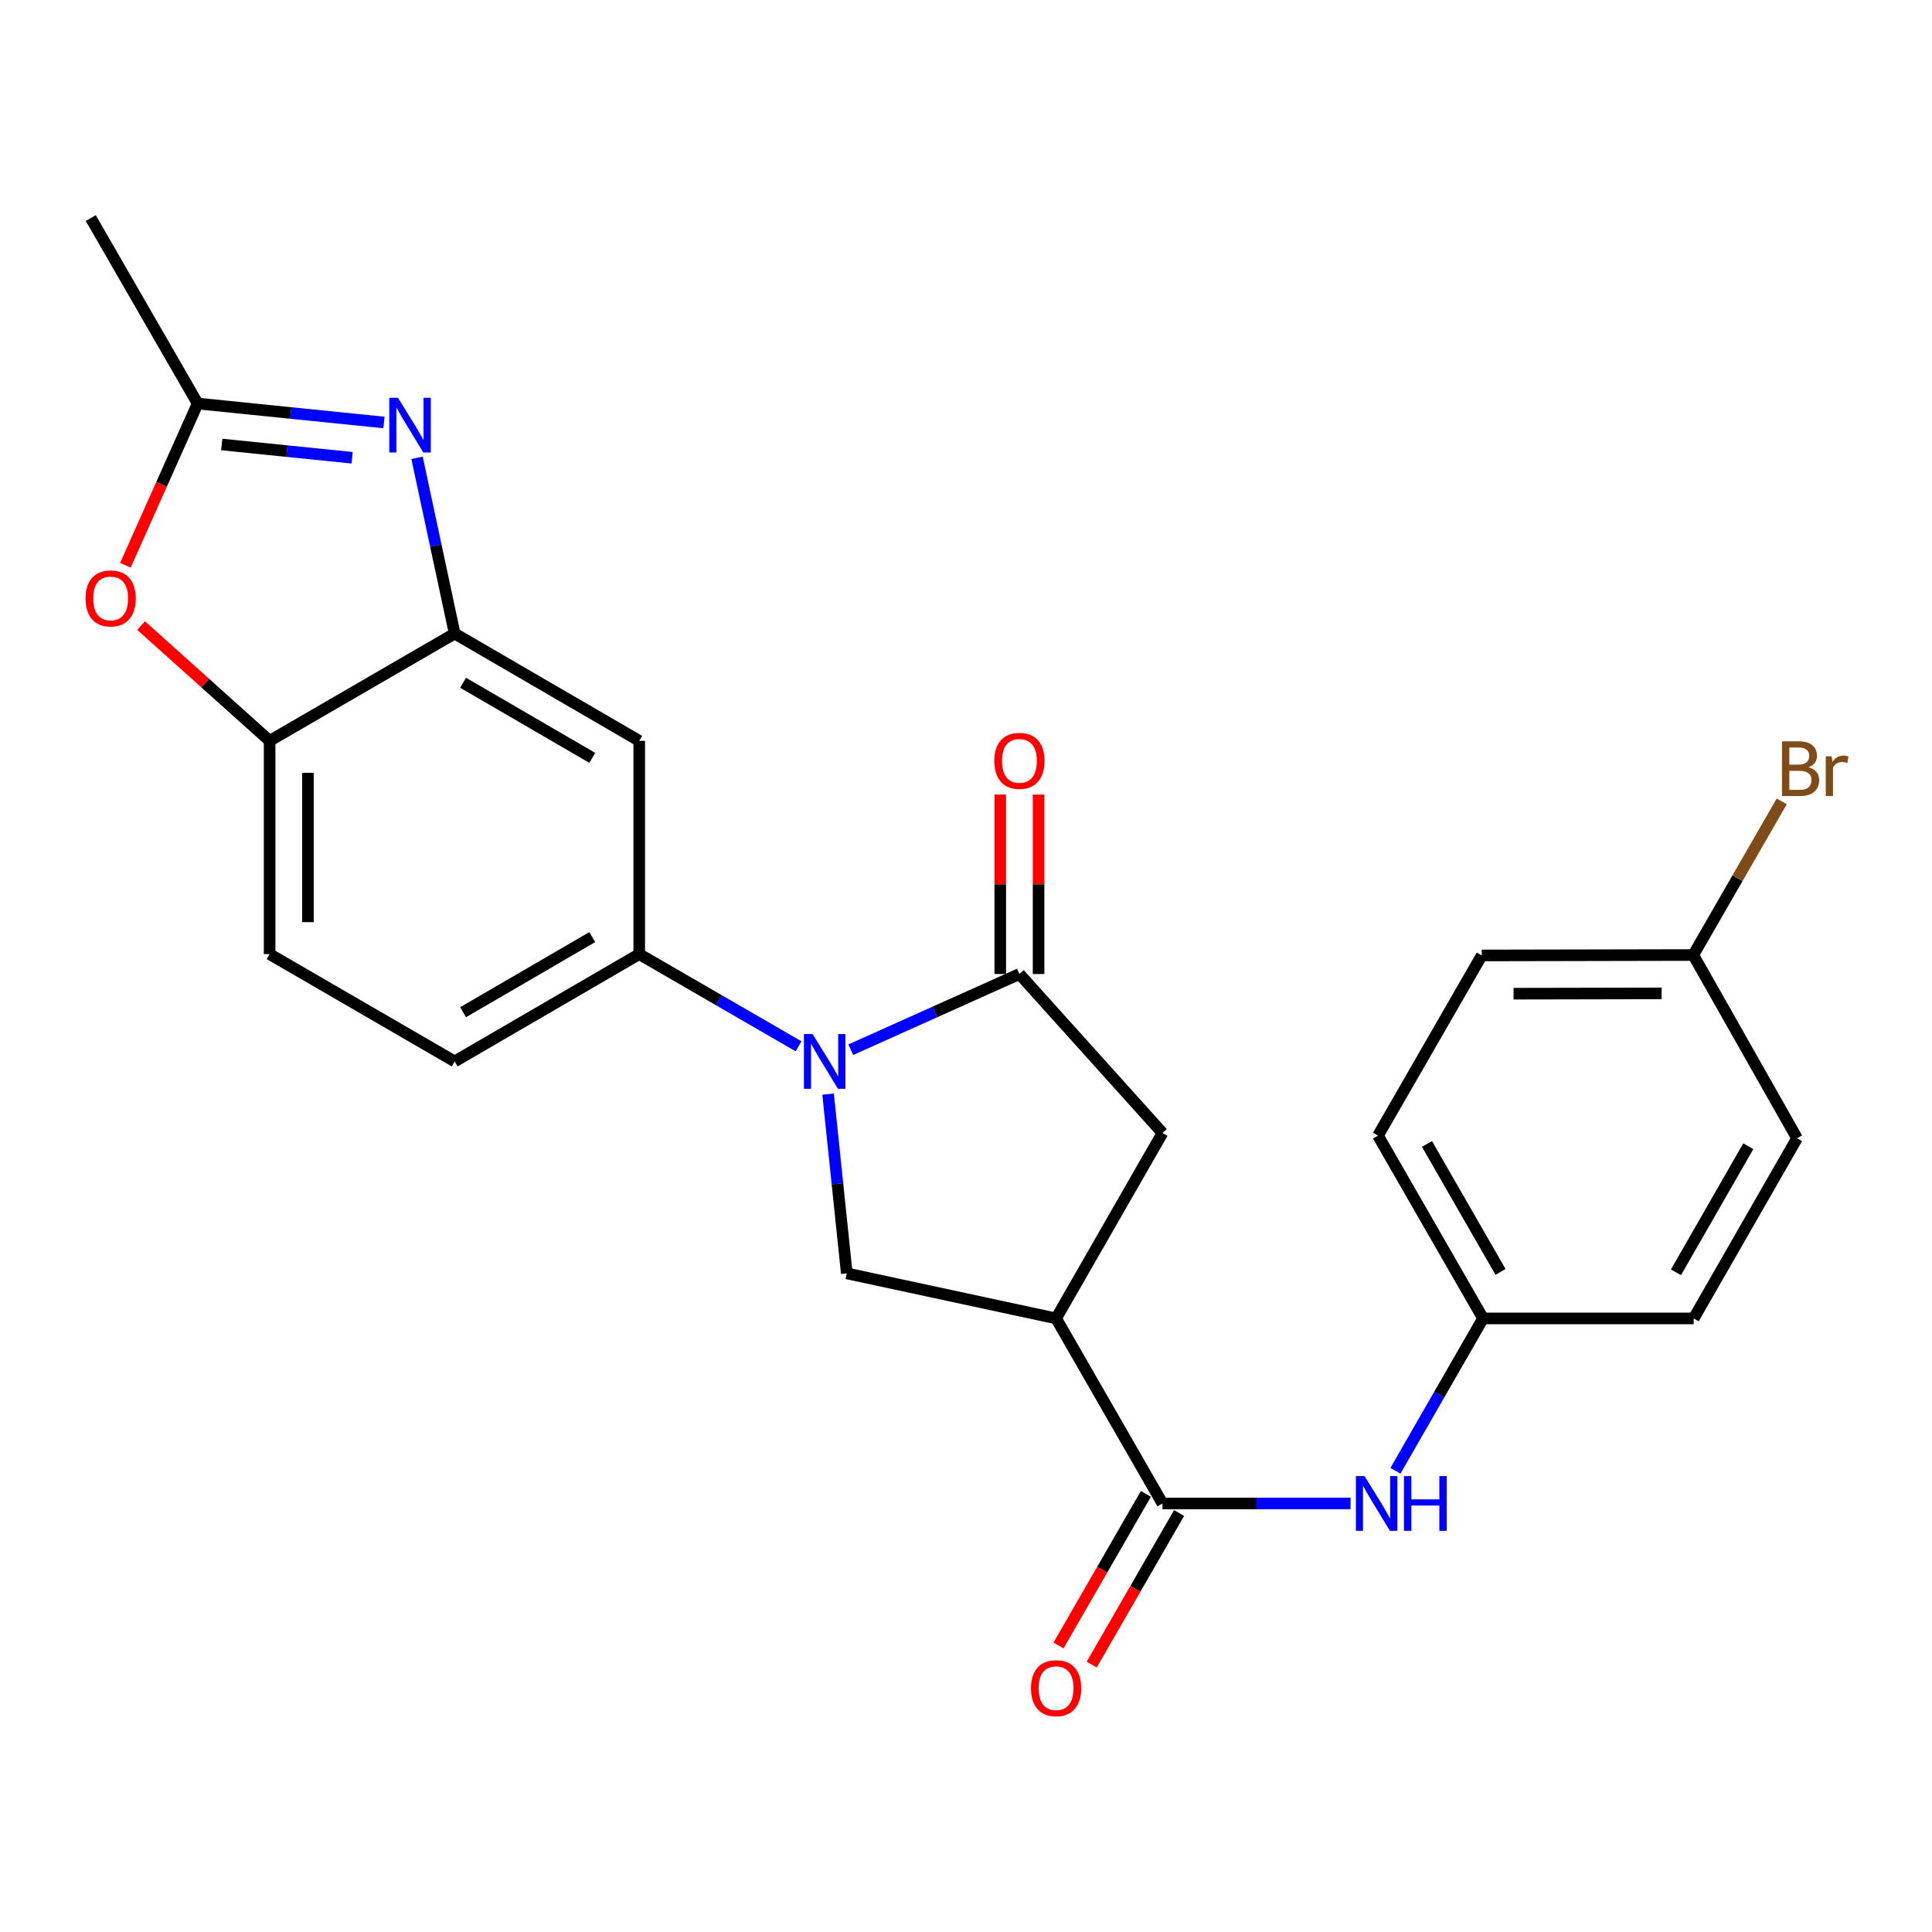 <?xml version='1.0' encoding='iso-8859-1'?>
<svg version='1.1' baseProfile='full'
              xmlns='http://www.w3.org/2000/svg'
                      xmlns:rdkit='http://www.rdkit.org/xml'
                      xmlns:xlink='http://www.w3.org/1999/xlink'
                  xml:space='preserve'
width='1000px' height='1000px' viewBox='0 0 1000 1000'>
<!-- END OF HEADER -->
<rect style='opacity:1.0;fill:#FFFFFF;stroke:none' width='1000' height='1000' x='0' y='0'> </rect>
<path class='bond-0' d='M 440.359,543.332 L 484.003,523.738' style='fill:none;fill-rule:evenodd;stroke:#0000FF;stroke-width:6px;stroke-linecap:butt;stroke-linejoin:miter;stroke-opacity:1' />
<path class='bond-0' d='M 484.003,523.738 L 527.648,504.144' style='fill:none;fill-rule:evenodd;stroke:#000000;stroke-width:6px;stroke-linecap:butt;stroke-linejoin:miter;stroke-opacity:1' />
<path class='bond-4' d='M 428.62,566.312 L 433.457,612.706' style='fill:none;fill-rule:evenodd;stroke:#0000FF;stroke-width:6px;stroke-linecap:butt;stroke-linejoin:miter;stroke-opacity:1' />
<path class='bond-4' d='M 433.457,612.706 L 438.293,659.099' style='fill:none;fill-rule:evenodd;stroke:#000000;stroke-width:6px;stroke-linecap:butt;stroke-linejoin:miter;stroke-opacity:1' />
<path class='bond-6' d='M 413.344,541.576 L 372.101,517.715' style='fill:none;fill-rule:evenodd;stroke:#0000FF;stroke-width:6px;stroke-linecap:butt;stroke-linejoin:miter;stroke-opacity:1' />
<path class='bond-6' d='M 372.101,517.715 L 330.858,493.853' style='fill:none;fill-rule:evenodd;stroke:#000000;stroke-width:6px;stroke-linecap:butt;stroke-linejoin:miter;stroke-opacity:1' />
<path class='bond-10' d='M 527.648,504.144 L 601.699,586.425' style='fill:none;fill-rule:evenodd;stroke:#000000;stroke-width:6px;stroke-linecap:butt;stroke-linejoin:miter;stroke-opacity:1' />
<path class='bond-13' d='M 537.564,504.144 L 537.564,457.704' style='fill:none;fill-rule:evenodd;stroke:#000000;stroke-width:6px;stroke-linecap:butt;stroke-linejoin:miter;stroke-opacity:1' />
<path class='bond-13' d='M 537.564,457.704 L 537.564,411.264' style='fill:none;fill-rule:evenodd;stroke:#FF0000;stroke-width:6px;stroke-linecap:butt;stroke-linejoin:miter;stroke-opacity:1' />
<path class='bond-13' d='M 517.732,504.144 L 517.732,457.704' style='fill:none;fill-rule:evenodd;stroke:#000000;stroke-width:6px;stroke-linecap:butt;stroke-linejoin:miter;stroke-opacity:1' />
<path class='bond-13' d='M 517.732,457.704 L 517.732,411.264' style='fill:none;fill-rule:evenodd;stroke:#FF0000;stroke-width:6px;stroke-linecap:butt;stroke-linejoin:miter;stroke-opacity:1' />
<path class='bond-1' d='M 546.632,682.413 L 438.293,659.099' style='fill:none;fill-rule:evenodd;stroke:#000000;stroke-width:6px;stroke-linecap:butt;stroke-linejoin:miter;stroke-opacity:1' />
<path class='bond-3' d='M 546.632,682.413 L 601.699,778.192' style='fill:none;fill-rule:evenodd;stroke:#000000;stroke-width:6px;stroke-linecap:butt;stroke-linejoin:miter;stroke-opacity:1' />
<path class='bond-25' d='M 546.632,682.413 L 601.699,586.425' style='fill:none;fill-rule:evenodd;stroke:#000000;stroke-width:6px;stroke-linecap:butt;stroke-linejoin:miter;stroke-opacity:1' />
<path class='bond-2' d='M 215.861,236.965 L 225.597,282.445' style='fill:none;fill-rule:evenodd;stroke:#0000FF;stroke-width:6px;stroke-linecap:butt;stroke-linejoin:miter;stroke-opacity:1' />
<path class='bond-2' d='M 225.597,282.445 L 235.332,327.924' style='fill:none;fill-rule:evenodd;stroke:#000000;stroke-width:6px;stroke-linecap:butt;stroke-linejoin:miter;stroke-opacity:1' />
<path class='bond-7' d='M 198.737,218.674 L 150.525,213.769' style='fill:none;fill-rule:evenodd;stroke:#0000FF;stroke-width:6px;stroke-linecap:butt;stroke-linejoin:miter;stroke-opacity:1' />
<path class='bond-7' d='M 150.525,213.769 L 102.313,208.864' style='fill:none;fill-rule:evenodd;stroke:#000000;stroke-width:6px;stroke-linecap:butt;stroke-linejoin:miter;stroke-opacity:1' />
<path class='bond-7' d='M 182.266,236.933 L 148.518,233.499' style='fill:none;fill-rule:evenodd;stroke:#0000FF;stroke-width:6px;stroke-linecap:butt;stroke-linejoin:miter;stroke-opacity:1' />
<path class='bond-7' d='M 148.518,233.499 L 114.77,230.066' style='fill:none;fill-rule:evenodd;stroke:#000000;stroke-width:6px;stroke-linecap:butt;stroke-linejoin:miter;stroke-opacity:1' />
<path class='bond-12' d='M 601.699,778.192 L 650.369,778.192' style='fill:none;fill-rule:evenodd;stroke:#000000;stroke-width:6px;stroke-linecap:butt;stroke-linejoin:miter;stroke-opacity:1' />
<path class='bond-12' d='M 650.369,778.192 L 699.039,778.192' style='fill:none;fill-rule:evenodd;stroke:#0000FF;stroke-width:6px;stroke-linecap:butt;stroke-linejoin:miter;stroke-opacity:1' />
<path class='bond-14' d='M 593.108,773.239 L 570.497,812.464' style='fill:none;fill-rule:evenodd;stroke:#000000;stroke-width:6px;stroke-linecap:butt;stroke-linejoin:miter;stroke-opacity:1' />
<path class='bond-14' d='M 570.497,812.464 L 547.885,851.688' style='fill:none;fill-rule:evenodd;stroke:#FF0000;stroke-width:6px;stroke-linecap:butt;stroke-linejoin:miter;stroke-opacity:1' />
<path class='bond-14' d='M 610.29,783.144 L 587.679,822.368' style='fill:none;fill-rule:evenodd;stroke:#000000;stroke-width:6px;stroke-linecap:butt;stroke-linejoin:miter;stroke-opacity:1' />
<path class='bond-14' d='M 587.679,822.368 L 565.067,861.593' style='fill:none;fill-rule:evenodd;stroke:#FF0000;stroke-width:6px;stroke-linecap:butt;stroke-linejoin:miter;stroke-opacity:1' />
<path class='bond-5' d='M 235.332,327.924 L 330.858,383.454' style='fill:none;fill-rule:evenodd;stroke:#000000;stroke-width:6px;stroke-linecap:butt;stroke-linejoin:miter;stroke-opacity:1' />
<path class='bond-5' d='M 239.694,353.399 L 306.562,392.27' style='fill:none;fill-rule:evenodd;stroke:#000000;stroke-width:6px;stroke-linecap:butt;stroke-linejoin:miter;stroke-opacity:1' />
<path class='bond-26' d='M 235.332,327.924 L 139.554,383.454' style='fill:none;fill-rule:evenodd;stroke:#000000;stroke-width:6px;stroke-linecap:butt;stroke-linejoin:miter;stroke-opacity:1' />
<path class='bond-9' d='M 330.858,493.853 L 330.858,383.454' style='fill:none;fill-rule:evenodd;stroke:#000000;stroke-width:6px;stroke-linecap:butt;stroke-linejoin:miter;stroke-opacity:1' />
<path class='bond-15' d='M 330.858,493.853 L 235.332,549.394' style='fill:none;fill-rule:evenodd;stroke:#000000;stroke-width:6px;stroke-linecap:butt;stroke-linejoin:miter;stroke-opacity:1' />
<path class='bond-15' d='M 306.56,485.039 L 239.693,523.918' style='fill:none;fill-rule:evenodd;stroke:#000000;stroke-width:6px;stroke-linecap:butt;stroke-linejoin:miter;stroke-opacity:1' />
<path class='bond-24' d='M 102.313,208.864 L 46.982,112.865' style='fill:none;fill-rule:evenodd;stroke:#000000;stroke-width:6px;stroke-linecap:butt;stroke-linejoin:miter;stroke-opacity:1' />
<path class='bond-27' d='M 102.313,208.864 L 83.609,250.72' style='fill:none;fill-rule:evenodd;stroke:#000000;stroke-width:6px;stroke-linecap:butt;stroke-linejoin:miter;stroke-opacity:1' />
<path class='bond-27' d='M 83.609,250.72 L 64.905,292.576' style='fill:none;fill-rule:evenodd;stroke:#FF0000;stroke-width:6px;stroke-linecap:butt;stroke-linejoin:miter;stroke-opacity:1' />
<path class='bond-8' d='M 73.035,323.794 L 106.295,353.624' style='fill:none;fill-rule:evenodd;stroke:#FF0000;stroke-width:6px;stroke-linecap:butt;stroke-linejoin:miter;stroke-opacity:1' />
<path class='bond-8' d='M 106.295,353.624 L 139.554,383.454' style='fill:none;fill-rule:evenodd;stroke:#000000;stroke-width:6px;stroke-linecap:butt;stroke-linejoin:miter;stroke-opacity:1' />
<path class='bond-11' d='M 139.554,383.454 L 139.554,493.853' style='fill:none;fill-rule:evenodd;stroke:#000000;stroke-width:6px;stroke-linecap:butt;stroke-linejoin:miter;stroke-opacity:1' />
<path class='bond-11' d='M 159.386,400.014 L 159.386,477.293' style='fill:none;fill-rule:evenodd;stroke:#000000;stroke-width:6px;stroke-linecap:butt;stroke-linejoin:miter;stroke-opacity:1' />
<path class='bond-17' d='M 722.282,761.27 L 744.955,721.841' style='fill:none;fill-rule:evenodd;stroke:#0000FF;stroke-width:6px;stroke-linecap:butt;stroke-linejoin:miter;stroke-opacity:1' />
<path class='bond-17' d='M 744.955,721.841 L 767.629,682.413' style='fill:none;fill-rule:evenodd;stroke:#000000;stroke-width:6px;stroke-linecap:butt;stroke-linejoin:miter;stroke-opacity:1' />
<path class='bond-16' d='M 235.332,549.394 L 139.554,493.853' style='fill:none;fill-rule:evenodd;stroke:#000000;stroke-width:6px;stroke-linecap:butt;stroke-linejoin:miter;stroke-opacity:1' />
<path class='bond-20' d='M 767.629,682.413 L 876.651,682.413' style='fill:none;fill-rule:evenodd;stroke:#000000;stroke-width:6px;stroke-linecap:butt;stroke-linejoin:miter;stroke-opacity:1' />
<path class='bond-21' d='M 767.629,682.413 L 713.244,587.792' style='fill:none;fill-rule:evenodd;stroke:#000000;stroke-width:6px;stroke-linecap:butt;stroke-linejoin:miter;stroke-opacity:1' />
<path class='bond-21' d='M 776.666,658.337 L 738.597,592.102' style='fill:none;fill-rule:evenodd;stroke:#000000;stroke-width:6px;stroke-linecap:butt;stroke-linejoin:miter;stroke-opacity:1' />
<path class='bond-18' d='M 876.43,494.316 L 766.946,494.536' style='fill:none;fill-rule:evenodd;stroke:#000000;stroke-width:6px;stroke-linecap:butt;stroke-linejoin:miter;stroke-opacity:1' />
<path class='bond-18' d='M 860.048,514.181 L 783.408,514.335' style='fill:none;fill-rule:evenodd;stroke:#000000;stroke-width:6px;stroke-linecap:butt;stroke-linejoin:miter;stroke-opacity:1' />
<path class='bond-19' d='M 876.43,494.316 L 899.328,454.556' style='fill:none;fill-rule:evenodd;stroke:#000000;stroke-width:6px;stroke-linecap:butt;stroke-linejoin:miter;stroke-opacity:1' />
<path class='bond-19' d='M 899.328,454.556 L 922.225,414.797' style='fill:none;fill-rule:evenodd;stroke:#7F4C19;stroke-width:6px;stroke-linecap:butt;stroke-linejoin:miter;stroke-opacity:1' />
<path class='bond-28' d='M 876.43,494.316 L 930.143,589.158' style='fill:none;fill-rule:evenodd;stroke:#000000;stroke-width:6px;stroke-linecap:butt;stroke-linejoin:miter;stroke-opacity:1' />
<path class='bond-23' d='M 876.651,682.413 L 930.143,589.158' style='fill:none;fill-rule:evenodd;stroke:#000000;stroke-width:6px;stroke-linecap:butt;stroke-linejoin:miter;stroke-opacity:1' />
<path class='bond-23' d='M 867.472,658.557 L 904.916,593.278' style='fill:none;fill-rule:evenodd;stroke:#000000;stroke-width:6px;stroke-linecap:butt;stroke-linejoin:miter;stroke-opacity:1' />
<path class='bond-22' d='M 713.244,587.792 L 766.946,494.536' style='fill:none;fill-rule:evenodd;stroke:#000000;stroke-width:6px;stroke-linecap:butt;stroke-linejoin:miter;stroke-opacity:1' />
<path  class='atom-0' d='M 420.596 535.234
L 429.876 550.234
Q 430.796 551.714, 432.276 554.394
Q 433.756 557.074, 433.836 557.234
L 433.836 535.234
L 437.596 535.234
L 437.596 563.554
L 433.716 563.554
L 423.756 547.154
Q 422.596 545.234, 421.356 543.034
Q 420.156 540.834, 419.796 540.154
L 419.796 563.554
L 416.116 563.554
L 416.116 535.234
L 420.596 535.234
' fill='#0000FF'/>
<path  class='atom-3' d='M 205.979 205.887
L 215.259 220.887
Q 216.179 222.367, 217.659 225.047
Q 219.139 227.727, 219.219 227.887
L 219.219 205.887
L 222.979 205.887
L 222.979 234.207
L 219.099 234.207
L 209.139 217.807
Q 207.979 215.887, 206.739 213.687
Q 205.539 211.487, 205.179 210.807
L 205.179 234.207
L 201.499 234.207
L 201.499 205.887
L 205.979 205.887
' fill='#0000FF'/>
<path  class='atom-9' d='M 44.272 309.736
Q 44.272 302.936, 47.632 299.136
Q 50.992 295.336, 57.272 295.336
Q 63.552 295.336, 66.912 299.136
Q 70.272 302.936, 70.272 309.736
Q 70.272 316.616, 66.872 320.536
Q 63.472 324.416, 57.272 324.416
Q 51.032 324.416, 47.632 320.536
Q 44.272 316.656, 44.272 309.736
M 57.272 321.216
Q 61.592 321.216, 63.912 318.336
Q 66.272 315.416, 66.272 309.736
Q 66.272 304.176, 63.912 301.376
Q 61.592 298.536, 57.272 298.536
Q 52.952 298.536, 50.592 301.336
Q 48.272 304.136, 48.272 309.736
Q 48.272 315.456, 50.592 318.336
Q 52.952 321.216, 57.272 321.216
' fill='#FF0000'/>
<path  class='atom-13' d='M 706.29 764.032
L 715.57 779.032
Q 716.49 780.512, 717.97 783.192
Q 719.45 785.872, 719.53 786.032
L 719.53 764.032
L 723.29 764.032
L 723.29 792.352
L 719.41 792.352
L 709.45 775.952
Q 708.29 774.032, 707.05 771.832
Q 705.85 769.632, 705.49 768.952
L 705.49 792.352
L 701.81 792.352
L 701.81 764.032
L 706.29 764.032
' fill='#0000FF'/>
<path  class='atom-13' d='M 726.69 764.032
L 730.53 764.032
L 730.53 776.072
L 745.01 776.072
L 745.01 764.032
L 748.85 764.032
L 748.85 792.352
L 745.01 792.352
L 745.01 779.272
L 730.53 779.272
L 730.53 792.352
L 726.69 792.352
L 726.69 764.032
' fill='#0000FF'/>
<path  class='atom-14' d='M 514.648 393.825
Q 514.648 387.025, 518.008 383.225
Q 521.368 379.425, 527.648 379.425
Q 533.928 379.425, 537.288 383.225
Q 540.648 387.025, 540.648 393.825
Q 540.648 400.705, 537.248 404.625
Q 533.848 408.505, 527.648 408.505
Q 521.408 408.505, 518.008 404.625
Q 514.648 400.745, 514.648 393.825
M 527.648 405.305
Q 531.968 405.305, 534.288 402.425
Q 536.648 399.505, 536.648 393.825
Q 536.648 388.265, 534.288 385.465
Q 531.968 382.625, 527.648 382.625
Q 523.328 382.625, 520.968 385.425
Q 518.648 388.225, 518.648 393.825
Q 518.648 399.545, 520.968 402.425
Q 523.328 405.305, 527.648 405.305
' fill='#FF0000'/>
<path  class='atom-15' d='M 533.632 873.797
Q 533.632 866.997, 536.992 863.197
Q 540.352 859.397, 546.632 859.397
Q 552.912 859.397, 556.272 863.197
Q 559.632 866.997, 559.632 873.797
Q 559.632 880.677, 556.232 884.597
Q 552.832 888.477, 546.632 888.477
Q 540.392 888.477, 536.992 884.597
Q 533.632 880.717, 533.632 873.797
M 546.632 885.277
Q 550.952 885.277, 553.272 882.397
Q 555.632 879.477, 555.632 873.797
Q 555.632 868.237, 553.272 865.437
Q 550.952 862.597, 546.632 862.597
Q 542.312 862.597, 539.952 865.397
Q 537.632 868.197, 537.632 873.797
Q 537.632 879.517, 539.952 882.397
Q 542.312 885.277, 546.632 885.277
' fill='#FF0000'/>
<path  class='atom-20' d='M 936.123 397.134
Q 938.843 397.894, 940.203 399.574
Q 941.603 401.214, 941.603 403.654
Q 941.603 407.574, 939.083 409.814
Q 936.603 412.014, 931.883 412.014
L 922.363 412.014
L 922.363 383.694
L 930.723 383.694
Q 935.563 383.694, 938.003 385.654
Q 940.443 387.614, 940.443 391.214
Q 940.443 395.494, 936.123 397.134
M 926.163 386.894
L 926.163 395.774
L 930.723 395.774
Q 933.523 395.774, 934.963 394.654
Q 936.443 393.494, 936.443 391.214
Q 936.443 386.894, 930.723 386.894
L 926.163 386.894
M 931.883 408.814
Q 934.643 408.814, 936.123 407.494
Q 937.603 406.174, 937.603 403.654
Q 937.603 401.334, 935.963 400.174
Q 934.363 398.974, 931.283 398.974
L 926.163 398.974
L 926.163 408.814
L 931.883 408.814
' fill='#7F4C19'/>
<path  class='atom-20' d='M 948.043 391.454
L 948.483 394.294
Q 950.643 391.094, 954.163 391.094
Q 955.283 391.094, 956.803 391.494
L 956.203 394.854
Q 954.483 394.454, 953.523 394.454
Q 951.843 394.454, 950.723 395.134
Q 949.643 395.774, 948.763 397.334
L 948.763 412.014
L 945.003 412.014
L 945.003 391.454
L 948.043 391.454
' fill='#7F4C19'/>
</svg>
